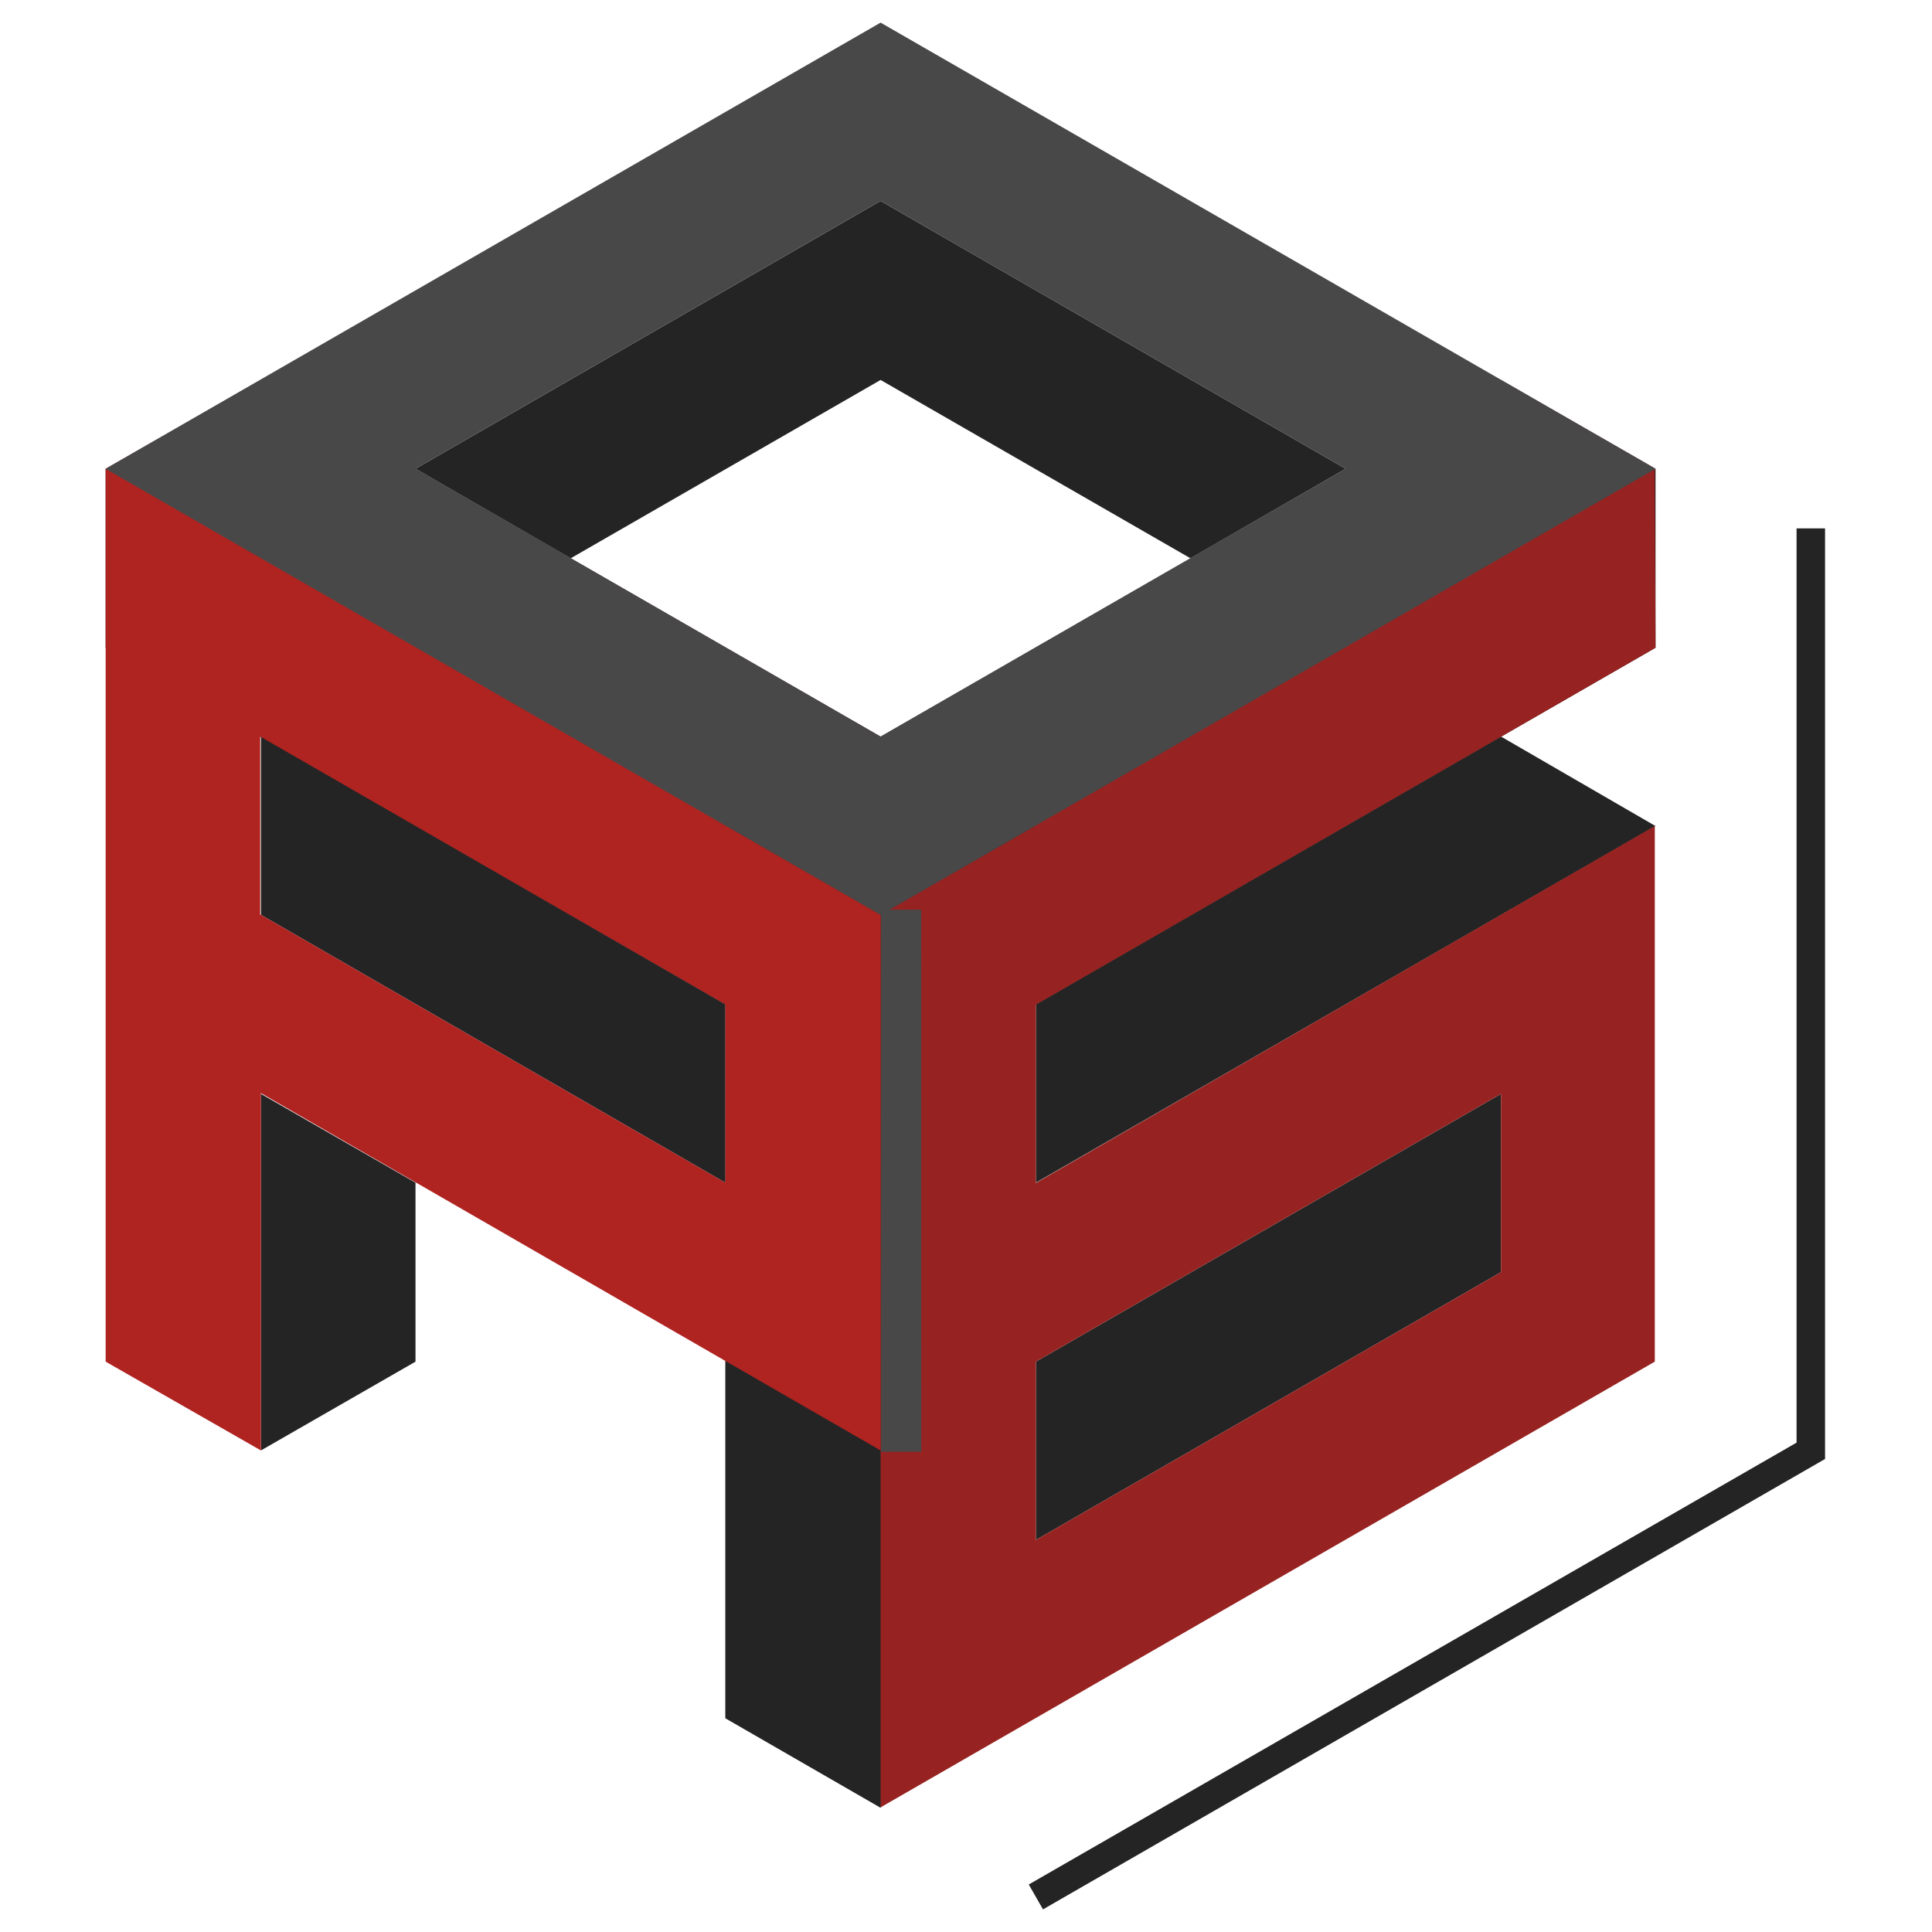 <svg width="48" height="48" viewBox="0 0 48 48" fill="none" xmlns="http://www.w3.org/2000/svg">
<path d="M41.131 16.093V11.646L21.878 22.729L2.625 11.646V16.093L21.878 27.177L41.131 16.093Z" fill="#161616"/>
<path d="M41.131 20.523L37.291 18.299L25.736 24.953V29.383L41.131 20.523Z" fill="#242424"/>
<path d="M25.736 33.83L37.291 27.177V31.607L25.736 38.26V33.83Z" fill="#242424"/>
<path d="M41.131 16.093L25.718 24.971V29.401L41.113 20.523V33.83L21.86 44.914V22.729L41.113 11.646L41.131 16.093ZM25.736 38.26L37.291 31.607V27.177L25.736 33.83V38.26Z" fill="#962321"/>
<path d="M21.878 44.914L18.02 42.69V20.523L21.878 22.729V44.914Z" fill="#242424"/>
<path d="M41.131 11.646L37.291 9.44L18.02 20.523L21.878 22.729L41.131 11.646Z" fill="#7E2321"/>
<path d="M6.483 27.177L10.323 29.383V33.83L6.483 36.036V27.177Z" fill="#242424"/>
<path d="M18.02 24.953L6.483 18.299V22.729L18.02 29.383V24.953Z" fill="#242424"/>
<path d="M2.625 33.83V11.646L21.878 22.729V36.036L6.483 27.159V36.036L2.625 33.83ZM6.483 22.729L18.02 29.383V24.953L6.465 18.299V22.729H6.483Z" fill="#AF2321"/>
<path d="M25.736 20.523L21.878 22.729V36.036L25.736 33.83V20.523Z" fill="#962321"/>
<path d="M2.625 11.646L6.483 9.44L25.736 20.523L21.878 22.729L2.625 11.646Z" fill="#7E2321"/>
<path d="M10.323 11.646L21.878 4.992L33.433 11.646L29.576 13.87L21.878 9.44L14.18 13.87L10.323 11.646Z" fill="#242424"/>
<path d="M2.625 11.646L21.878 0.562L41.131 11.646L21.878 22.729L2.625 11.646ZM21.878 18.299L33.433 11.646L21.878 4.992L10.323 11.646L21.878 18.299Z" fill="#484848"/>
<path d="M25.913 47.438L25.559 46.82L44.635 35.842V13.128H45.343V36.248L25.913 47.438Z" fill="#242424"/>
<line x1="22.386" y1="22.601" x2="22.389" y2="36.069" stroke="#484848"/>
</svg>
